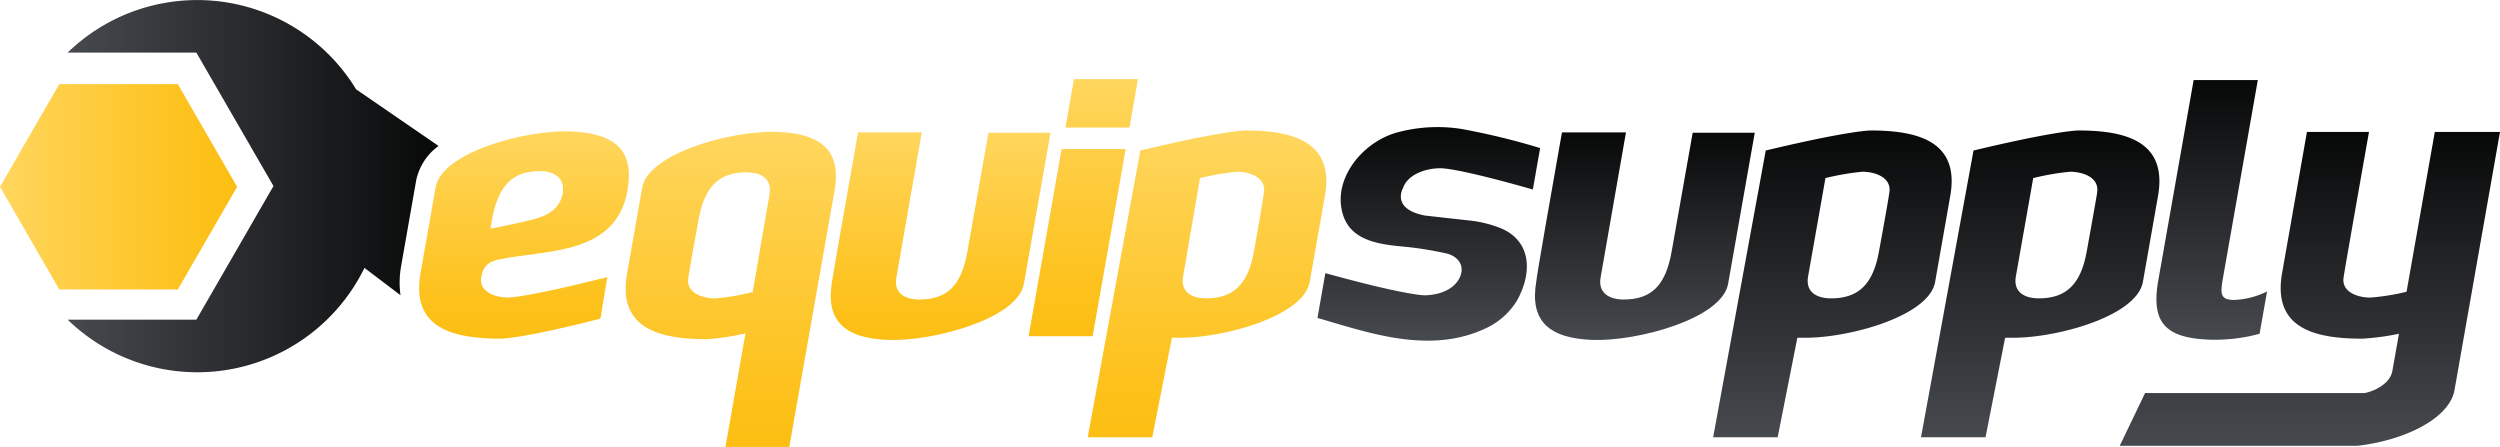 <svg xmlns="http://www.w3.org/2000/svg" xmlns:xlink="http://www.w3.org/1999/xlink" viewBox="0 0 295.64 52.9"><defs><style>.cls-1{fill:url(#New_Gradient_Swatch_9);}.cls-2{fill:url(#New_Gradient_Swatch_9-2);}.cls-3{fill:url(#New_Gradient_Swatch_9-3);}.cls-4{fill:url(#New_Gradient_Swatch_9-4);}.cls-5{fill:url(#New_Gradient_Swatch_9-5);}.cls-6{fill:url(#New_Gradient_Swatch_12);}.cls-7{fill:url(#New_Gradient_Swatch_12-2);}.cls-8{fill:url(#New_Gradient_Swatch_12-3);}.cls-9{fill:url(#New_Gradient_Swatch_12-4);}.cls-10{fill:url(#New_Gradient_Swatch_12-5);}.cls-11{fill:url(#New_Gradient_Swatch_12-6);}.cls-12{fill:url(#New_Gradient_Swatch_12-7);}.cls-13{fill:url(#New_Gradient_Swatch_9-6);}</style><linearGradient id="New_Gradient_Swatch_9" x1="61.98" y1="40.05" x2="61.98" y2="15.53" gradientUnits="userSpaceOnUse"><stop offset="0" stop-color="#fcbe12"/><stop offset="0.26" stop-color="#fdc321"/><stop offset="0.75" stop-color="#fecf48"/><stop offset="1" stop-color="#ffd65e"/></linearGradient><linearGradient id="New_Gradient_Swatch_9-2" x1="86.39" y1="52.9" x2="86.39" y2="15.59" xlink:href="#New_Gradient_Swatch_9"/><linearGradient id="New_Gradient_Swatch_9-3" x1="111.23" y1="40.17" x2="111.23" y2="15.66" xlink:href="#New_Gradient_Swatch_9"/><linearGradient id="New_Gradient_Swatch_9-4" x1="128.11" y1="39.76" x2="128.11" y2="9.36" xlink:href="#New_Gradient_Swatch_9"/><linearGradient id="New_Gradient_Swatch_9-5" x1="142.73" y1="51.71" x2="142.73" y2="15.43" xlink:href="#New_Gradient_Swatch_9"/><linearGradient id="New_Gradient_Swatch_12" x1="194.47" y1="15.66" x2="194.47" y2="40.17" gradientUnits="userSpaceOnUse"><stop offset="0" stop-color="#070808"/><stop offset="1" stop-color="#46494e"/></linearGradient><linearGradient id="New_Gradient_Swatch_12-2" x1="216.69" y1="15.43" x2="216.69" y2="51.71" xlink:href="#New_Gradient_Swatch_12"/><linearGradient id="New_Gradient_Swatch_12-3" x1="241.26" y1="15.43" x2="241.26" y2="51.71" xlink:href="#New_Gradient_Swatch_12"/><linearGradient id="New_Gradient_Swatch_12-4" x1="261.54" y1="9.48" x2="261.54" y2="40.19" xlink:href="#New_Gradient_Swatch_12"/><linearGradient id="New_Gradient_Swatch_12-5" x1="273.15" y1="15.6" x2="273.15" y2="52.72" xlink:href="#New_Gradient_Swatch_12"/><linearGradient id="New_Gradient_Swatch_12-6" x1="169.01" y1="15.03" x2="169.01" y2="40.27" xlink:href="#New_Gradient_Swatch_12"/><linearGradient id="New_Gradient_Swatch_12-7" x1="51.86" y1="22.01" x2="7.98" y2="22.01" xlink:href="#New_Gradient_Swatch_12"/><linearGradient id="New_Gradient_Swatch_9-6" x1="28.04" y1="22.09" x2="0" y2="22.09" xlink:href="#New_Gradient_Swatch_9"/></defs><title>logo-equipsupply</title><g id="Layer_2" data-name="Layer 2"><g id="Layer_1-2" data-name="Layer 1"><path class="cls-1" d="M59.23,40.05c-5.55,0-10.66-1.16-9.5-7.75l1.79-10.17c.74-4.16,10.8-6.82,16-6.59s7.53,2.2,6.68,7c-1.33,7.57-9.44,7-14.95,8.09-1.31.23-2.09.69-2.34,2.14-.31,1.73,1.65,2.42,3.21,2.42,0,0,2.08,0,11.7-2.42L71,37.68C61.83,40.05,59.23,40.05,59.23,40.05Zm4.65-19.82c-3.64,0-5.22,2.08-5.88,6.81,3.29-.63,5-1.09,5-1.09,1.74-.41,3.22-1.27,3.54-3.07S65.56,20.23,63.88,20.23Z"/><path class="cls-2" d="M92,15.6c5.22.23,7.52,2.26,6.68,7,0,0-1.21,6.84-5.34,30.25H85.79l2.37-13.43a29.09,29.09,0,0,1-4.57.69c-5.49,0-10.6-1.21-9.44-7.74l1.79-10.17C76.67,18.09,86.69,15.37,92,15.6Zm-3,19,2-11.62c.32-1.85-1-2.6-2.72-2.6-3.3,0-5,1.74-5.68,5.66-1.23,6.65-1.2,6.82-1.2,6.82-.31,1.74,1.65,2.43,3.21,2.43A28.06,28.06,0,0,0,88.91,34.56Z"/><path class="cls-3" d="M101.47,15.66H109l-3,17.16c-.32,1.85,1,2.6,2.72,2.6,3.35,0,5-1.73,5.69-5.72l2.48-14h7.34l-3.15,17.86c-.73,4.16-10.8,6.82-16,6.64s-7.52-2.25-6.67-7C98.4,33.06,100.23,22.65,101.47,15.66Z"/><path class="cls-4" d="M134.57,9.36l-1,5.72H126l1-5.72Zm-1.45,8.27-3.91,22.13h-7.57l3.9-22.13Z"/><path class="cls-5" d="M134.85,17.8c9.9-2.37,12.38-2.37,12.38-2.37,5.49,0,10.6,1.21,9.45,7.74l-1.8,10.17c-.73,4.17-10.79,6.82-16,6.59-.12,0-.19.06-.29,0l-2.33,11.78h-7.63Zm14.61,5c.32-1.79-1.64-2.49-3.2-2.49a30.4,30.4,0,0,0-4.35.75l-2,11.62c-.32,1.85,1,2.6,2.72,2.6,3.3,0,5-1.73,5.68-5.66C149.49,22.94,149.46,22.77,149.46,22.77Z"/><path class="cls-6" d="M184.71,15.66h7.57l-3,17.16c-.32,1.85,1.05,2.6,2.72,2.6,3.35,0,5-1.73,5.69-5.72l2.48-14h7.34l-3.15,17.86c-.74,4.16-10.8,6.82-16,6.64s-7.52-2.25-6.67-7C181.64,33.06,183.47,22.65,184.71,15.66Z"/><path class="cls-7" d="M208.81,17.8c9.9-2.37,12.38-2.37,12.38-2.37,5.49,0,10.6,1.21,9.44,7.74l-1.79,10.17c-.73,4.17-10.8,6.82-16,6.59-.12,0-.19.06-.29,0l-2.33,11.78h-7.63Zm14.61,5c.32-1.79-1.64-2.49-3.2-2.49a30.4,30.4,0,0,0-4.35.75l-2.05,11.62c-.33,1.85,1,2.6,2.72,2.6,3.3,0,5-1.73,5.68-5.66C223.45,22.94,223.42,22.77,223.42,22.77Z"/><path class="cls-8" d="M233.38,17.8c9.89-2.37,12.38-2.37,12.38-2.37,5.49,0,10.59,1.21,9.44,7.74l-1.79,10.17c-.74,4.17-10.8,6.82-16,6.59-.11,0-.18.06-.29,0l-2.32,11.78h-7.63Zm14.61,5c.32-1.79-1.64-2.49-3.2-2.49a30.4,30.4,0,0,0-4.35.75l-2.05,11.62c-.33,1.85,1,2.6,2.72,2.6,3.29,0,5-1.73,5.68-5.66C248,22.94,248,22.77,248,22.77Z"/><path class="cls-9" d="M261.11,40.16c-5.22-.23-6.72-2.19-5.88-7l4.18-23.69H267l-4.11,23.34c-.34,1.91-.36,2.66,1.32,2.66a9.61,9.61,0,0,0,3.88-1l-.88,5A20,20,0,0,1,261.11,40.16Z"/><path class="cls-10" d="M295.64,15.6l-5.38,30.53c-.62,3.47-6.15,6-11.51,6.59H250.67l3-6.24H279.5c.64,0,3.1-.86,3.41-2.6l.78-4.41a29.46,29.46,0,0,1-4.33.58c-5.54,0-10.65-1.16-9.49-7.75l2.94-16.7h7.34c-3,16.93-3,17.17-3,17.17-.3,1.73,1.6,2.42,3.16,2.42a26.4,26.4,0,0,0,4.28-.69l3.34-18.9Z"/><path class="cls-11" d="M173.7,26.07l-5.18-.58c-4.08-.77-2.6-3.26-2.6-3.26.57-1.65,2.76-2.33,4.35-2.33,0,0,1.49-.2,11,2.51l.86-4.9a82.94,82.94,0,0,0-9.36-2.27,18.28,18.28,0,0,0-7.61.44c-3.87,1.1-7.05,4.95-6.57,8.67s3.58,4.44,6.9,4.77a41.17,41.17,0,0,1,5.59.86c1.33.33,2.26,1.46,1.49,2.94s-2.67,2-4.15,2c0,0-2.24,0-11.69-2.62l-.93,5.3c5.89,1.68,13.36,4.46,20.14,1.11a8.49,8.49,0,0,0,3.49-3.23c1.9-3.49,1.49-7-1.86-8.45A13.72,13.72,0,0,0,173.7,26.07Z"/><path class="cls-12" d="M47.44,31.44l1.79-10.18a6.74,6.74,0,0,1,2.63-4l-9.75-6.7A22,22,0,0,0,8,6.22H23.22L32.34,22,23.22,37.8H8a22,22,0,0,0,35.1-6.12l4.26,3.23A11.08,11.08,0,0,1,47.44,31.44Z"/><polygon class="cls-13" points="7.01 34.23 0 22.09 7.01 9.95 21.03 9.95 28.04 22.09 21.03 34.23 7.01 34.23"/></g></g></svg>